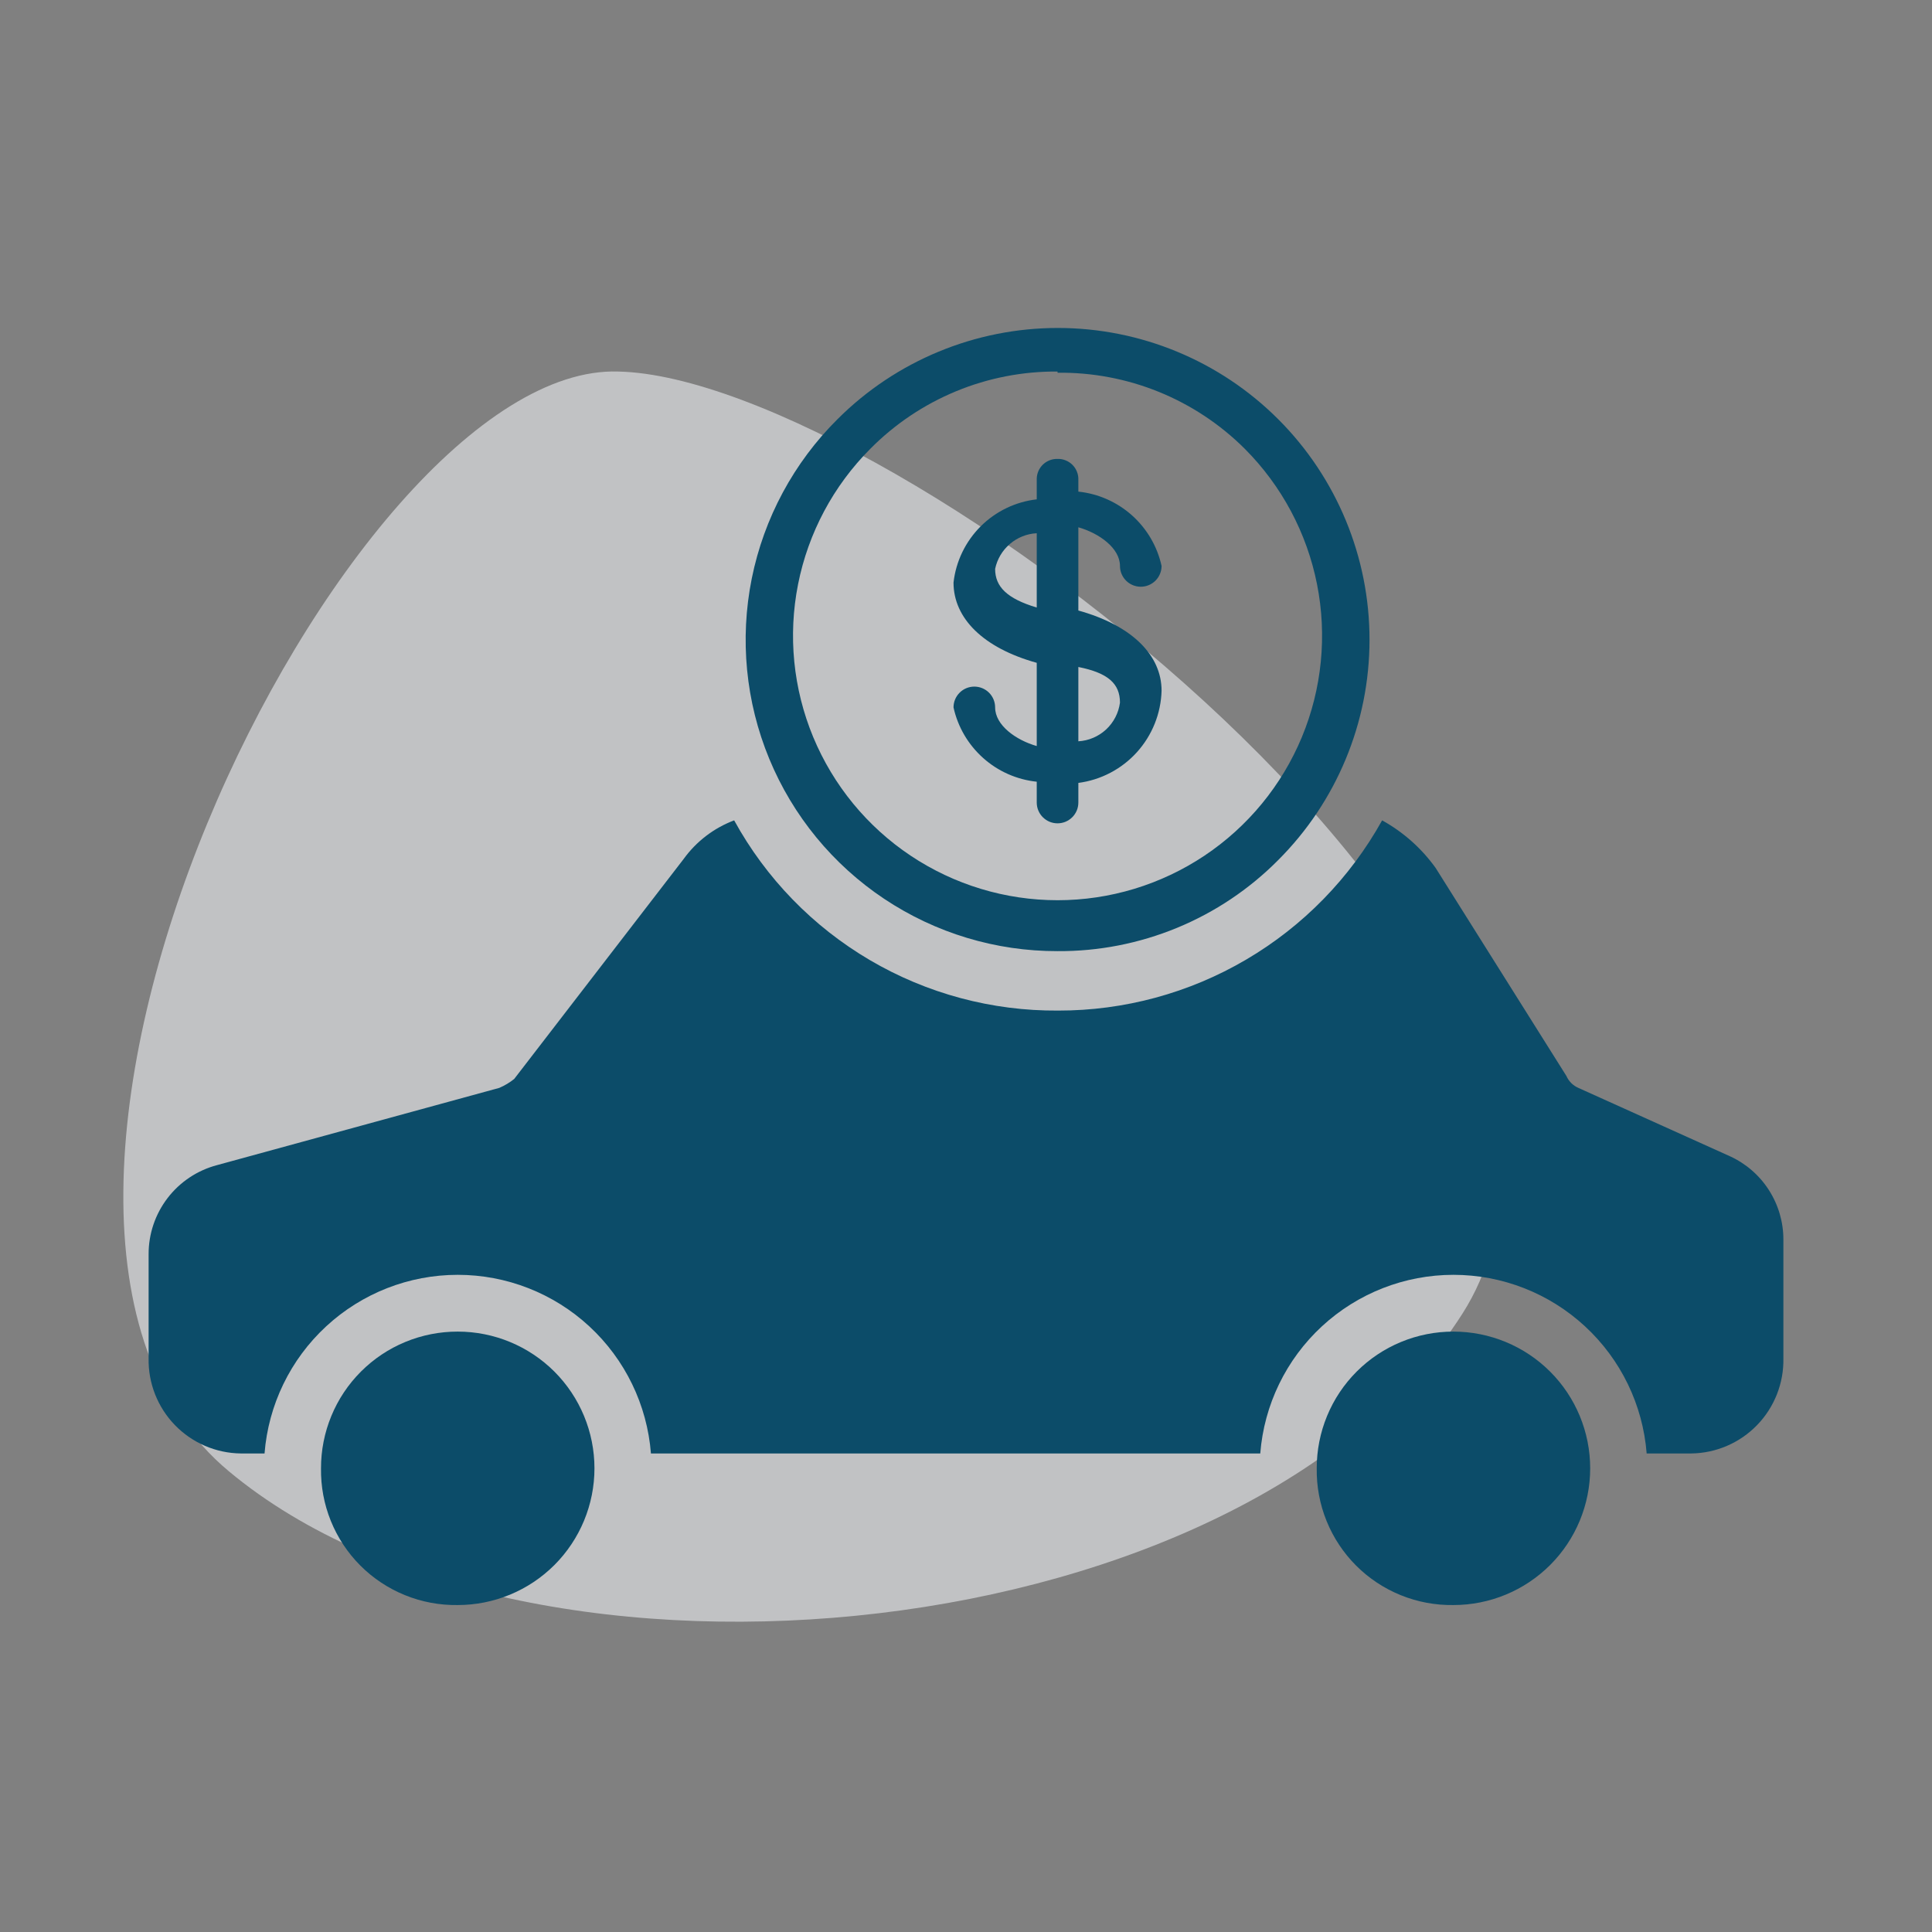 <svg xmlns="http://www.w3.org/2000/svg" fill="none" viewBox="0 0 65 65" height="65" width="65">
<rect x="0" y="0" width="65" height="65" fill="#808080" stroke="none"/>
<path fill="#ECEEF1" d="M20.8 12.5C11.6 12.2 -2.5 41 7.7 49.5C17.9 58 42 55.5 49.2 44.2C56.4 32.9 30 12.7 20.8 12.5Z" opacity="0.6"></path>
<path fill="#0C4C69" d="M15.4 44.8C14.796 44.799 14.197 44.917 13.638 45.148C13.079 45.378 12.572 45.717 12.145 46.144C11.717 46.572 11.378 47.079 11.148 47.638C10.917 48.197 10.799 48.796 10.8 49.4C10.791 50.007 10.903 50.609 11.131 51.172C11.359 51.734 11.697 52.245 12.126 52.674C12.555 53.103 13.066 53.441 13.629 53.669C14.191 53.897 14.793 54.009 15.4 54C16.62 54 17.79 53.515 18.653 52.653C19.515 51.79 20 50.62 20 49.4C20 48.18 19.515 47.01 18.653 46.147C17.79 45.285 16.62 44.8 15.4 44.8Z"></path>
<path fill="#0C4C69" d="M35.6 34C37.823 34.003 40.006 33.412 41.923 32.286C43.84 31.161 45.42 29.543 46.5 27.6C47.211 27.993 47.826 28.54 48.3 29.2L52.7 36.2C52.779 36.379 52.921 36.521 53.1 36.6L58.2 38.9C58.737 39.145 59.192 39.539 59.511 40.036C59.83 40.532 60 41.11 60 41.7V45.7C60.008 46.114 59.934 46.526 59.782 46.911C59.63 47.296 59.404 47.648 59.116 47.945C58.828 48.242 58.484 48.48 58.103 48.644C57.723 48.808 57.314 48.895 56.9 48.9H55.4C55.272 47.264 54.531 45.737 53.326 44.623C52.121 43.509 50.541 42.89 48.9 42.89C47.259 42.89 45.679 43.509 44.474 44.623C43.269 45.737 42.529 47.264 42.4 48.9H21.9C21.772 47.264 21.031 45.737 19.826 44.623C18.622 43.509 17.041 42.89 15.4 42.89C13.759 42.89 12.179 43.509 10.974 44.623C9.769 45.737 9.029 47.264 8.9 48.9H8.1C7.686 48.895 7.277 48.808 6.897 48.644C6.516 48.48 6.172 48.242 5.884 47.945C5.596 47.648 5.37 47.296 5.218 46.911C5.066 46.526 4.992 46.114 5 45.7V42.2C4.997 41.516 5.222 40.85 5.638 40.307C6.054 39.764 6.639 39.375 7.3 39.2L16.8 36.6C16.979 36.523 17.148 36.422 17.3 36.3L23 28.9C23.427 28.309 24.018 27.857 24.7 27.6C25.77 29.551 27.349 31.176 29.268 32.303C31.187 33.43 33.375 34.016 35.6 34Z"></path>
<path fill="#0C4C69" d="M48.9 44.8C48.296 44.799 47.697 44.917 47.138 45.148C46.58 45.378 46.072 45.717 45.645 46.144C45.217 46.572 44.878 47.079 44.648 47.638C44.417 48.197 44.299 48.796 44.3 49.4C44.291 50.007 44.403 50.609 44.631 51.172C44.859 51.734 45.197 52.245 45.626 52.674C46.055 53.103 46.566 53.441 47.129 53.669C47.691 53.897 48.293 54.009 48.9 54C50.12 54 51.29 53.515 52.153 52.653C53.016 51.79 53.5 50.62 53.5 49.4C53.5 48.18 53.016 47.01 52.153 46.147C51.29 45.285 50.12 44.8 48.9 44.8Z"></path>
<path fill="#0C4C69" d="M35.58 32C33.504 32.005 31.474 31.392 29.747 30.24C28.02 29.088 26.674 27.449 25.881 25.53C25.088 23.612 24.883 21.501 25.292 19.465C25.702 17.43 26.707 15.563 28.18 14.1C30.148 12.135 32.816 11.032 35.597 11.034C38.378 11.036 41.045 12.142 43.01 14.11C44.975 16.078 46.078 18.746 46.076 21.527C46.075 24.308 44.968 26.975 43 28.94C42.029 29.918 40.872 30.692 39.598 31.217C38.324 31.742 36.958 32.009 35.58 32ZM35.58 12.5C34.41 12.491 33.249 12.716 32.167 13.163C31.085 13.61 30.103 14.268 29.28 15.1C28.037 16.346 27.192 17.931 26.85 19.657C26.508 21.383 26.685 23.172 27.359 24.797C28.034 26.422 29.174 27.811 30.637 28.788C32.101 29.765 33.821 30.287 35.58 30.287C37.339 30.287 39.059 29.765 40.523 28.788C41.986 27.811 43.127 26.422 43.801 24.797C44.475 23.172 44.652 21.383 44.31 19.657C43.968 17.931 43.123 16.346 41.88 15.1C41.053 14.275 40.07 13.624 38.988 13.184C37.906 12.745 36.748 12.526 35.58 12.54V12.5Z"></path>
<path fill="#0C4C69" d="M35.58 15.44C35.673 15.437 35.765 15.453 35.851 15.488C35.937 15.522 36.016 15.573 36.081 15.639C36.147 15.704 36.198 15.783 36.232 15.869C36.267 15.955 36.283 16.047 36.28 16.14V16.54C36.95 16.61 37.581 16.889 38.084 17.338C38.586 17.787 38.935 18.382 39.08 19.04C39.08 19.226 39.006 19.404 38.875 19.535C38.744 19.666 38.566 19.74 38.38 19.74C38.194 19.74 38.016 19.666 37.885 19.535C37.754 19.404 37.68 19.226 37.68 19.04C37.68 18.44 36.98 17.94 36.28 17.74V20.54C38.08 21.04 39.08 22.04 39.08 23.24C39.058 24.005 38.764 24.738 38.251 25.306C37.738 25.874 37.039 26.241 36.28 26.34V27C36.28 27.092 36.262 27.183 36.227 27.268C36.192 27.353 36.14 27.43 36.075 27.495C36.01 27.56 35.933 27.611 35.848 27.647C35.763 27.682 35.672 27.7 35.58 27.7C35.488 27.7 35.397 27.682 35.312 27.647C35.227 27.611 35.15 27.56 35.085 27.495C35.02 27.43 34.968 27.353 34.933 27.268C34.898 27.183 34.88 27.092 34.88 27V26.3C34.21 26.23 33.579 25.951 33.077 25.502C32.574 25.053 32.225 24.458 32.08 23.8C32.08 23.614 32.154 23.436 32.285 23.305C32.416 23.174 32.594 23.1 32.78 23.1C32.966 23.1 33.144 23.174 33.275 23.305C33.406 23.436 33.48 23.614 33.48 23.8C33.48 24.4 34.18 24.9 34.88 25.1V22.3C33.08 21.8 32.08 20.8 32.08 19.6C32.161 18.885 32.483 18.22 32.991 17.711C33.5 17.203 34.166 16.881 34.88 16.8V16.1C34.883 16.011 34.903 15.923 34.939 15.841C34.976 15.76 35.028 15.686 35.093 15.625C35.158 15.564 35.235 15.516 35.318 15.484C35.402 15.452 35.491 15.437 35.58 15.44ZM36.28 22.44V24.94C36.628 24.92 36.958 24.779 37.214 24.542C37.469 24.305 37.634 23.986 37.68 23.64C37.68 23 37.28 22.64 36.28 22.44ZM34.88 17.94C34.547 17.957 34.229 18.084 33.976 18.302C33.722 18.519 33.548 18.813 33.48 19.14C33.48 19.74 33.88 20.14 34.88 20.44V17.94Z"></path>
</svg>
